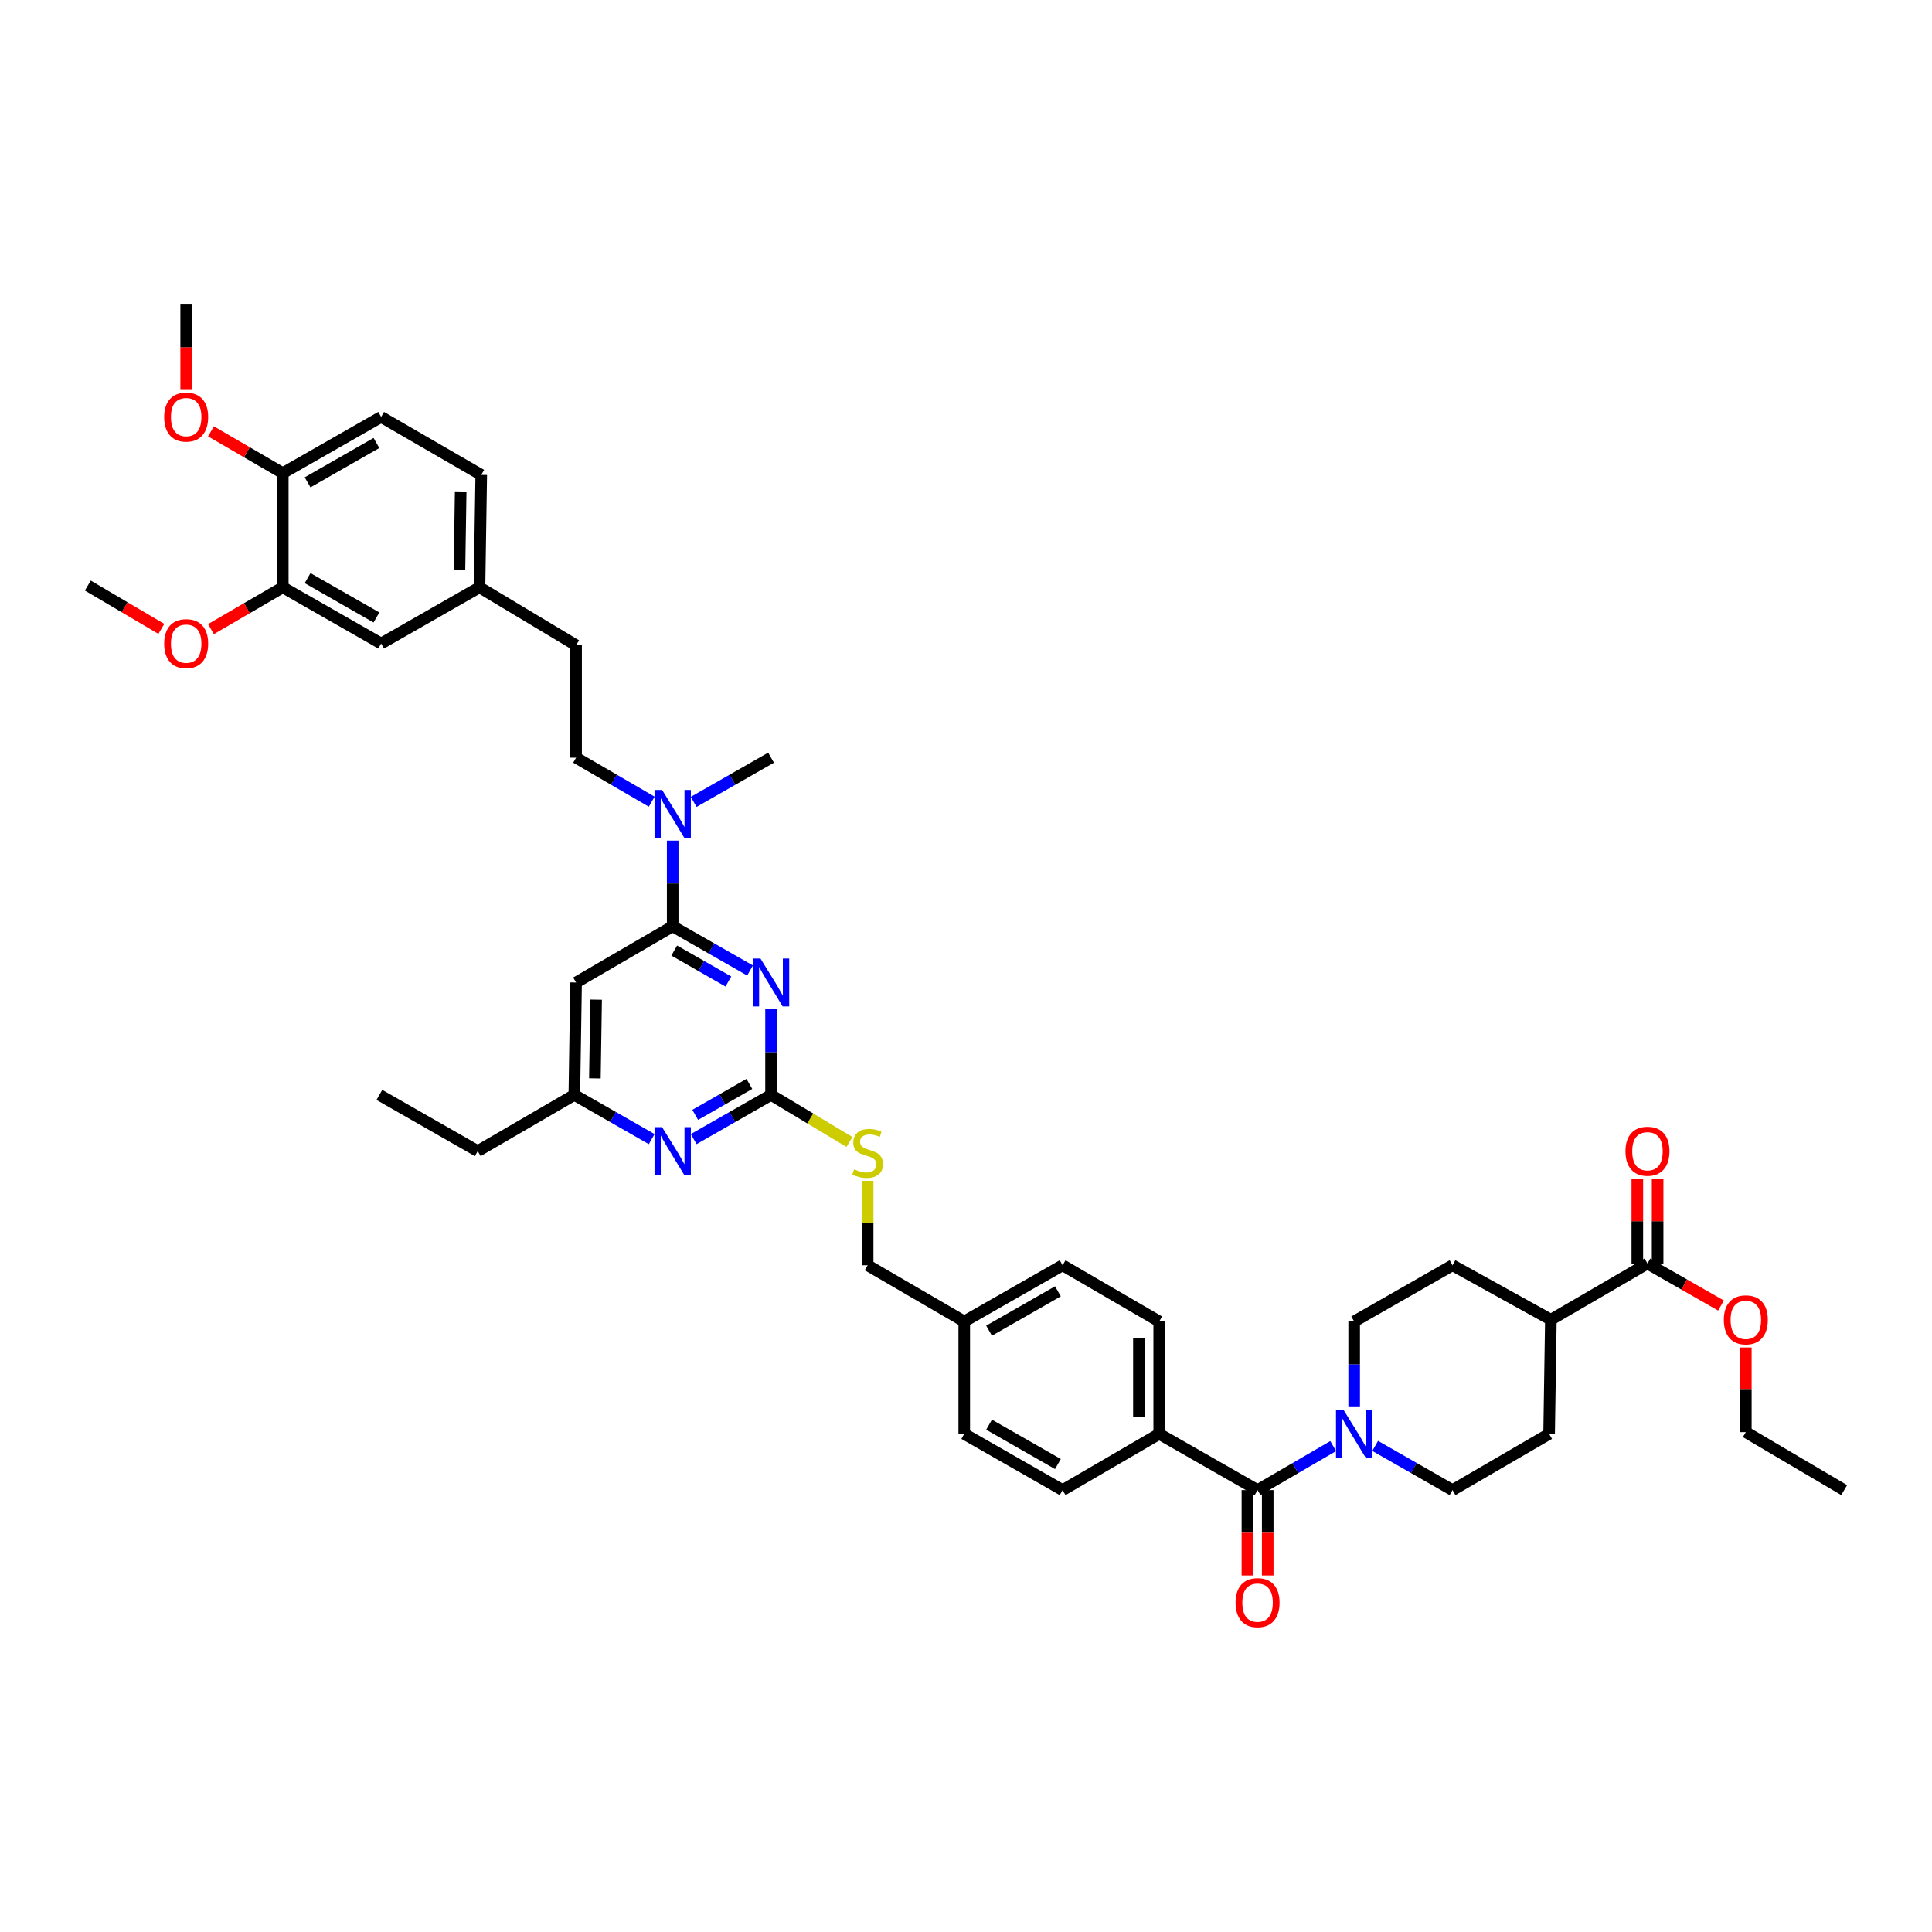 <?xml version='1.0' encoding='iso-8859-1'?>
<svg version='1.1' baseProfile='full'
              xmlns='http://www.w3.org/2000/svg'
                      xmlns:rdkit='http://www.rdkit.org/xml'
                      xmlns:xlink='http://www.w3.org/1999/xlink'
                  xml:space='preserve'
width='1000px' height='1000px' viewBox='0 0 1000 1000'>
<!-- END OF HEADER -->
<rect style='opacity:1.0;fill:#FFFFFF;stroke:none' width='1000' height='1000' x='0' y='0'> </rect>
<path class='bond-0' d='M 650.912,771.266 L 670.487,759.878' style='fill:none;fill-rule:evenodd;stroke:#000000;stroke-width:6px;stroke-linecap:butt;stroke-linejoin:miter;stroke-opacity:1' />
<path class='bond-0' d='M 670.487,759.878 L 690.062,748.489' style='fill:none;fill-rule:evenodd;stroke:#0000FF;stroke-width:6px;stroke-linecap:butt;stroke-linejoin:miter;stroke-opacity:1' />
<path class='bond-1' d='M 645.66,771.266 L 645.66,793.364' style='fill:none;fill-rule:evenodd;stroke:#000000;stroke-width:6px;stroke-linecap:butt;stroke-linejoin:miter;stroke-opacity:1' />
<path class='bond-1' d='M 645.66,793.364 L 645.66,815.462' style='fill:none;fill-rule:evenodd;stroke:#FF0000;stroke-width:6px;stroke-linecap:butt;stroke-linejoin:miter;stroke-opacity:1' />
<path class='bond-1' d='M 656.165,771.266 L 656.165,793.364' style='fill:none;fill-rule:evenodd;stroke:#000000;stroke-width:6px;stroke-linecap:butt;stroke-linejoin:miter;stroke-opacity:1' />
<path class='bond-1' d='M 656.165,793.364 L 656.165,815.462' style='fill:none;fill-rule:evenodd;stroke:#FF0000;stroke-width:6px;stroke-linecap:butt;stroke-linejoin:miter;stroke-opacity:1' />
<path class='bond-2' d='M 650.912,771.266 L 600.003,742.178' style='fill:none;fill-rule:evenodd;stroke:#000000;stroke-width:6px;stroke-linecap:butt;stroke-linejoin:miter;stroke-opacity:1' />
<path class='bond-3' d='M 711.779,748.388 L 731.799,759.827' style='fill:none;fill-rule:evenodd;stroke:#0000FF;stroke-width:6px;stroke-linecap:butt;stroke-linejoin:miter;stroke-opacity:1' />
<path class='bond-3' d='M 731.799,759.827 L 751.82,771.266' style='fill:none;fill-rule:evenodd;stroke:#000000;stroke-width:6px;stroke-linecap:butt;stroke-linejoin:miter;stroke-opacity:1' />
<path class='bond-4' d='M 700.911,728.328 L 700.911,706.163' style='fill:none;fill-rule:evenodd;stroke:#0000FF;stroke-width:6px;stroke-linecap:butt;stroke-linejoin:miter;stroke-opacity:1' />
<path class='bond-4' d='M 700.911,706.163 L 700.911,683.997' style='fill:none;fill-rule:evenodd;stroke:#000000;stroke-width:6px;stroke-linecap:butt;stroke-linejoin:miter;stroke-opacity:1' />
<path class='bond-5' d='M 857.98,653.994 L 857.98,632.091' style='fill:none;fill-rule:evenodd;stroke:#000000;stroke-width:6px;stroke-linecap:butt;stroke-linejoin:miter;stroke-opacity:1' />
<path class='bond-5' d='M 857.98,632.091 L 857.98,610.188' style='fill:none;fill-rule:evenodd;stroke:#FF0000;stroke-width:6px;stroke-linecap:butt;stroke-linejoin:miter;stroke-opacity:1' />
<path class='bond-5' d='M 847.475,653.994 L 847.475,632.091' style='fill:none;fill-rule:evenodd;stroke:#000000;stroke-width:6px;stroke-linecap:butt;stroke-linejoin:miter;stroke-opacity:1' />
<path class='bond-5' d='M 847.475,632.091 L 847.475,610.188' style='fill:none;fill-rule:evenodd;stroke:#FF0000;stroke-width:6px;stroke-linecap:butt;stroke-linejoin:miter;stroke-opacity:1' />
<path class='bond-6' d='M 852.727,653.994 L 802.729,683.087' style='fill:none;fill-rule:evenodd;stroke:#000000;stroke-width:6px;stroke-linecap:butt;stroke-linejoin:miter;stroke-opacity:1' />
<path class='bond-7' d='M 852.727,653.994 L 871.759,664.87' style='fill:none;fill-rule:evenodd;stroke:#000000;stroke-width:6px;stroke-linecap:butt;stroke-linejoin:miter;stroke-opacity:1' />
<path class='bond-7' d='M 871.759,664.87 L 890.79,675.746' style='fill:none;fill-rule:evenodd;stroke:#FF0000;stroke-width:6px;stroke-linecap:butt;stroke-linejoin:miter;stroke-opacity:1' />
<path class='bond-8' d='M 197.271,215.813 L 146.362,244.9' style='fill:none;fill-rule:evenodd;stroke:#000000;stroke-width:6px;stroke-linecap:butt;stroke-linejoin:miter;stroke-opacity:1' />
<path class='bond-8' d='M 194.846,229.297 L 159.21,249.658' style='fill:none;fill-rule:evenodd;stroke:#000000;stroke-width:6px;stroke-linecap:butt;stroke-linejoin:miter;stroke-opacity:1' />
<path class='bond-9' d='M 197.271,215.813 L 249.091,245.811' style='fill:none;fill-rule:evenodd;stroke:#000000;stroke-width:6px;stroke-linecap:butt;stroke-linejoin:miter;stroke-opacity:1' />
<path class='bond-10' d='M 337.335,414.954 L 317.757,403.565' style='fill:none;fill-rule:evenodd;stroke:#0000FF;stroke-width:6px;stroke-linecap:butt;stroke-linejoin:miter;stroke-opacity:1' />
<path class='bond-10' d='M 317.757,403.565 L 298.179,392.176' style='fill:none;fill-rule:evenodd;stroke:#000000;stroke-width:6px;stroke-linecap:butt;stroke-linejoin:miter;stroke-opacity:1' />
<path class='bond-11' d='M 348.183,435.115 L 348.183,457.283' style='fill:none;fill-rule:evenodd;stroke:#0000FF;stroke-width:6px;stroke-linecap:butt;stroke-linejoin:miter;stroke-opacity:1' />
<path class='bond-11' d='M 348.183,457.283 L 348.183,479.451' style='fill:none;fill-rule:evenodd;stroke:#000000;stroke-width:6px;stroke-linecap:butt;stroke-linejoin:miter;stroke-opacity:1' />
<path class='bond-12' d='M 359.051,415.054 L 379.072,403.615' style='fill:none;fill-rule:evenodd;stroke:#0000FF;stroke-width:6px;stroke-linecap:butt;stroke-linejoin:miter;stroke-opacity:1' />
<path class='bond-12' d='M 379.072,403.615 L 399.092,392.176' style='fill:none;fill-rule:evenodd;stroke:#000000;stroke-width:6px;stroke-linecap:butt;stroke-linejoin:miter;stroke-opacity:1' />
<path class='bond-13' d='M 146.362,244.9 L 146.362,303.992' style='fill:none;fill-rule:evenodd;stroke:#000000;stroke-width:6px;stroke-linecap:butt;stroke-linejoin:miter;stroke-opacity:1' />
<path class='bond-14' d='M 146.362,244.9 L 127.776,234.088' style='fill:none;fill-rule:evenodd;stroke:#000000;stroke-width:6px;stroke-linecap:butt;stroke-linejoin:miter;stroke-opacity:1' />
<path class='bond-14' d='M 127.776,234.088 L 109.19,223.275' style='fill:none;fill-rule:evenodd;stroke:#FF0000;stroke-width:6px;stroke-linecap:butt;stroke-linejoin:miter;stroke-opacity:1' />
<path class='bond-15' d='M 439.684,591.078 L 419.388,578.899' style='fill:none;fill-rule:evenodd;stroke:#CCCC00;stroke-width:6px;stroke-linecap:butt;stroke-linejoin:miter;stroke-opacity:1' />
<path class='bond-15' d='M 419.388,578.899 L 399.092,566.719' style='fill:none;fill-rule:evenodd;stroke:#000000;stroke-width:6px;stroke-linecap:butt;stroke-linejoin:miter;stroke-opacity:1' />
<path class='bond-16' d='M 449.091,611.204 L 449.091,633.054' style='fill:none;fill-rule:evenodd;stroke:#CCCC00;stroke-width:6px;stroke-linecap:butt;stroke-linejoin:miter;stroke-opacity:1' />
<path class='bond-16' d='M 449.091,633.054 L 449.091,654.904' style='fill:none;fill-rule:evenodd;stroke:#000000;stroke-width:6px;stroke-linecap:butt;stroke-linejoin:miter;stroke-opacity:1' />
<path class='bond-17' d='M 298.179,508.538 L 297.274,566.719' style='fill:none;fill-rule:evenodd;stroke:#000000;stroke-width:6px;stroke-linecap:butt;stroke-linejoin:miter;stroke-opacity:1' />
<path class='bond-17' d='M 308.547,517.429 L 307.914,558.155' style='fill:none;fill-rule:evenodd;stroke:#000000;stroke-width:6px;stroke-linecap:butt;stroke-linejoin:miter;stroke-opacity:1' />
<path class='bond-18' d='M 298.179,508.538 L 348.183,479.451' style='fill:none;fill-rule:evenodd;stroke:#000000;stroke-width:6px;stroke-linecap:butt;stroke-linejoin:miter;stroke-opacity:1' />
<path class='bond-19' d='M 297.274,566.719 L 247.27,595.813' style='fill:none;fill-rule:evenodd;stroke:#000000;stroke-width:6px;stroke-linecap:butt;stroke-linejoin:miter;stroke-opacity:1' />
<path class='bond-20' d='M 297.274,566.719 L 317.295,578.161' style='fill:none;fill-rule:evenodd;stroke:#000000;stroke-width:6px;stroke-linecap:butt;stroke-linejoin:miter;stroke-opacity:1' />
<path class='bond-20' d='M 317.295,578.161 L 337.315,589.602' style='fill:none;fill-rule:evenodd;stroke:#0000FF;stroke-width:6px;stroke-linecap:butt;stroke-linejoin:miter;stroke-opacity:1' />
<path class='bond-21' d='M 359.051,589.602 L 379.072,578.161' style='fill:none;fill-rule:evenodd;stroke:#0000FF;stroke-width:6px;stroke-linecap:butt;stroke-linejoin:miter;stroke-opacity:1' />
<path class='bond-21' d='M 379.072,578.161 L 399.092,566.719' style='fill:none;fill-rule:evenodd;stroke:#000000;stroke-width:6px;stroke-linecap:butt;stroke-linejoin:miter;stroke-opacity:1' />
<path class='bond-21' d='M 359.845,577.049 L 373.859,569.04' style='fill:none;fill-rule:evenodd;stroke:#0000FF;stroke-width:6px;stroke-linecap:butt;stroke-linejoin:miter;stroke-opacity:1' />
<path class='bond-21' d='M 373.859,569.04 L 387.874,561.031' style='fill:none;fill-rule:evenodd;stroke:#000000;stroke-width:6px;stroke-linecap:butt;stroke-linejoin:miter;stroke-opacity:1' />
<path class='bond-22' d='M 399.092,566.719 L 399.092,544.554' style='fill:none;fill-rule:evenodd;stroke:#000000;stroke-width:6px;stroke-linecap:butt;stroke-linejoin:miter;stroke-opacity:1' />
<path class='bond-22' d='M 399.092,544.554 L 399.092,522.389' style='fill:none;fill-rule:evenodd;stroke:#0000FF;stroke-width:6px;stroke-linecap:butt;stroke-linejoin:miter;stroke-opacity:1' />
<path class='bond-23' d='M 388.224,502.329 L 368.204,490.89' style='fill:none;fill-rule:evenodd;stroke:#0000FF;stroke-width:6px;stroke-linecap:butt;stroke-linejoin:miter;stroke-opacity:1' />
<path class='bond-23' d='M 368.204,490.89 L 348.183,479.451' style='fill:none;fill-rule:evenodd;stroke:#000000;stroke-width:6px;stroke-linecap:butt;stroke-linejoin:miter;stroke-opacity:1' />
<path class='bond-23' d='M 377.007,508.018 L 362.992,500.011' style='fill:none;fill-rule:evenodd;stroke:#0000FF;stroke-width:6px;stroke-linecap:butt;stroke-linejoin:miter;stroke-opacity:1' />
<path class='bond-23' d='M 362.992,500.011 L 348.978,492.004' style='fill:none;fill-rule:evenodd;stroke:#000000;stroke-width:6px;stroke-linecap:butt;stroke-linejoin:miter;stroke-opacity:1' />
<path class='bond-24' d='M 549.999,654.904 L 499.09,683.997' style='fill:none;fill-rule:evenodd;stroke:#000000;stroke-width:6px;stroke-linecap:butt;stroke-linejoin:miter;stroke-opacity:1' />
<path class='bond-24' d='M 547.575,668.389 L 511.938,688.754' style='fill:none;fill-rule:evenodd;stroke:#000000;stroke-width:6px;stroke-linecap:butt;stroke-linejoin:miter;stroke-opacity:1' />
<path class='bond-25' d='M 549.999,654.904 L 600.003,683.997' style='fill:none;fill-rule:evenodd;stroke:#000000;stroke-width:6px;stroke-linecap:butt;stroke-linejoin:miter;stroke-opacity:1' />
<path class='bond-26' d='M 499.09,683.997 L 499.09,742.178' style='fill:none;fill-rule:evenodd;stroke:#000000;stroke-width:6px;stroke-linecap:butt;stroke-linejoin:miter;stroke-opacity:1' />
<path class='bond-27' d='M 499.09,683.997 L 449.091,654.904' style='fill:none;fill-rule:evenodd;stroke:#000000;stroke-width:6px;stroke-linecap:butt;stroke-linejoin:miter;stroke-opacity:1' />
<path class='bond-28' d='M 499.09,742.178 L 549.999,771.266' style='fill:none;fill-rule:evenodd;stroke:#000000;stroke-width:6px;stroke-linecap:butt;stroke-linejoin:miter;stroke-opacity:1' />
<path class='bond-28' d='M 511.937,737.42 L 547.574,757.781' style='fill:none;fill-rule:evenodd;stroke:#000000;stroke-width:6px;stroke-linecap:butt;stroke-linejoin:miter;stroke-opacity:1' />
<path class='bond-29' d='M 549.999,771.266 L 600.003,742.178' style='fill:none;fill-rule:evenodd;stroke:#000000;stroke-width:6px;stroke-linecap:butt;stroke-linejoin:miter;stroke-opacity:1' />
<path class='bond-30' d='M 247.27,595.813 L 196.361,566.719' style='fill:none;fill-rule:evenodd;stroke:#000000;stroke-width:6px;stroke-linecap:butt;stroke-linejoin:miter;stroke-opacity:1' />
<path class='bond-31' d='M 600.003,742.178 L 600.003,683.997' style='fill:none;fill-rule:evenodd;stroke:#000000;stroke-width:6px;stroke-linecap:butt;stroke-linejoin:miter;stroke-opacity:1' />
<path class='bond-31' d='M 589.498,733.451 L 589.498,692.725' style='fill:none;fill-rule:evenodd;stroke:#000000;stroke-width:6px;stroke-linecap:butt;stroke-linejoin:miter;stroke-opacity:1' />
<path class='bond-32' d='M 249.091,245.811 L 248.18,303.992' style='fill:none;fill-rule:evenodd;stroke:#000000;stroke-width:6px;stroke-linecap:butt;stroke-linejoin:miter;stroke-opacity:1' />
<path class='bond-32' d='M 238.45,254.374 L 237.813,295.1' style='fill:none;fill-rule:evenodd;stroke:#000000;stroke-width:6px;stroke-linecap:butt;stroke-linejoin:miter;stroke-opacity:1' />
<path class='bond-33' d='M 146.362,303.992 L 197.271,333.085' style='fill:none;fill-rule:evenodd;stroke:#000000;stroke-width:6px;stroke-linecap:butt;stroke-linejoin:miter;stroke-opacity:1' />
<path class='bond-33' d='M 159.211,299.235 L 194.847,319.6' style='fill:none;fill-rule:evenodd;stroke:#000000;stroke-width:6px;stroke-linecap:butt;stroke-linejoin:miter;stroke-opacity:1' />
<path class='bond-34' d='M 146.362,303.992 L 127.776,314.807' style='fill:none;fill-rule:evenodd;stroke:#000000;stroke-width:6px;stroke-linecap:butt;stroke-linejoin:miter;stroke-opacity:1' />
<path class='bond-34' d='M 127.776,314.807 L 109.19,325.621' style='fill:none;fill-rule:evenodd;stroke:#FF0000;stroke-width:6px;stroke-linecap:butt;stroke-linejoin:miter;stroke-opacity:1' />
<path class='bond-35' d='M 248.18,303.992 L 197.271,333.085' style='fill:none;fill-rule:evenodd;stroke:#000000;stroke-width:6px;stroke-linecap:butt;stroke-linejoin:miter;stroke-opacity:1' />
<path class='bond-36' d='M 248.18,303.992 L 298.179,333.996' style='fill:none;fill-rule:evenodd;stroke:#000000;stroke-width:6px;stroke-linecap:butt;stroke-linejoin:miter;stroke-opacity:1' />
<path class='bond-37' d='M 96.364,201.822 L 96.364,179.724' style='fill:none;fill-rule:evenodd;stroke:#FF0000;stroke-width:6px;stroke-linecap:butt;stroke-linejoin:miter;stroke-opacity:1' />
<path class='bond-37' d='M 96.364,179.724 L 96.364,157.626' style='fill:none;fill-rule:evenodd;stroke:#000000;stroke-width:6px;stroke-linecap:butt;stroke-linejoin:miter;stroke-opacity:1' />
<path class='bond-38' d='M 298.179,392.176 L 298.179,333.996' style='fill:none;fill-rule:evenodd;stroke:#000000;stroke-width:6px;stroke-linecap:butt;stroke-linejoin:miter;stroke-opacity:1' />
<path class='bond-39' d='M 83.506,325.507 L 64.48,314.294' style='fill:none;fill-rule:evenodd;stroke:#FF0000;stroke-width:6px;stroke-linecap:butt;stroke-linejoin:miter;stroke-opacity:1' />
<path class='bond-39' d='M 64.48,314.294 L 45.455,303.081' style='fill:none;fill-rule:evenodd;stroke:#000000;stroke-width:6px;stroke-linecap:butt;stroke-linejoin:miter;stroke-opacity:1' />
<path class='bond-40' d='M 802.729,683.087 L 751.82,654.904' style='fill:none;fill-rule:evenodd;stroke:#000000;stroke-width:6px;stroke-linecap:butt;stroke-linejoin:miter;stroke-opacity:1' />
<path class='bond-41' d='M 802.729,683.087 L 801.818,742.178' style='fill:none;fill-rule:evenodd;stroke:#000000;stroke-width:6px;stroke-linecap:butt;stroke-linejoin:miter;stroke-opacity:1' />
<path class='bond-42' d='M 903.636,697.463 L 903.636,719.365' style='fill:none;fill-rule:evenodd;stroke:#FF0000;stroke-width:6px;stroke-linecap:butt;stroke-linejoin:miter;stroke-opacity:1' />
<path class='bond-42' d='M 903.636,719.365 L 903.636,741.268' style='fill:none;fill-rule:evenodd;stroke:#000000;stroke-width:6px;stroke-linecap:butt;stroke-linejoin:miter;stroke-opacity:1' />
<path class='bond-43' d='M 700.911,683.997 L 751.82,654.904' style='fill:none;fill-rule:evenodd;stroke:#000000;stroke-width:6px;stroke-linecap:butt;stroke-linejoin:miter;stroke-opacity:1' />
<path class='bond-44' d='M 751.82,771.266 L 801.818,742.178' style='fill:none;fill-rule:evenodd;stroke:#000000;stroke-width:6px;stroke-linecap:butt;stroke-linejoin:miter;stroke-opacity:1' />
<path class='bond-45' d='M 903.636,741.268 L 954.545,771.266' style='fill:none;fill-rule:evenodd;stroke:#000000;stroke-width:6px;stroke-linecap:butt;stroke-linejoin:miter;stroke-opacity:1' />
<path  class='atom-1' d='M 695.431 729.782
L 703.554 742.914
Q 704.36 744.209, 705.655 746.555
Q 706.951 748.902, 707.021 749.042
L 707.021 729.782
L 710.313 729.782
L 710.313 754.574
L 706.916 754.574
L 698.197 740.217
Q 697.181 738.537, 696.096 736.611
Q 695.045 734.685, 694.73 734.089
L 694.73 754.574
L 691.509 754.574
L 691.509 729.782
L 695.431 729.782
' fill='#0000FF'/>
<path  class='atom-2' d='M 639.532 829.523
Q 639.532 823.57, 642.473 820.243
Q 645.414 816.917, 650.912 816.917
Q 656.41 816.917, 659.351 820.243
Q 662.293 823.57, 662.293 829.523
Q 662.293 835.546, 659.316 838.977
Q 656.34 842.374, 650.912 842.374
Q 645.449 842.374, 642.473 838.977
Q 639.532 835.581, 639.532 829.523
M 650.912 839.573
Q 654.694 839.573, 656.725 837.051
Q 658.791 834.495, 658.791 829.523
Q 658.791 824.655, 656.725 822.204
Q 654.694 819.718, 650.912 819.718
Q 647.13 819.718, 645.064 822.169
Q 643.033 824.62, 643.033 829.523
Q 643.033 834.53, 645.064 837.051
Q 647.13 839.573, 650.912 839.573
' fill='#FF0000'/>
<path  class='atom-4' d='M 841.347 595.883
Q 841.347 589.93, 844.288 586.603
Q 847.23 583.277, 852.727 583.277
Q 858.225 583.277, 861.166 586.603
Q 864.108 589.93, 864.108 595.883
Q 864.108 601.906, 861.131 605.337
Q 858.155 608.734, 852.727 608.734
Q 847.265 608.734, 844.288 605.337
Q 841.347 601.941, 841.347 595.883
M 852.727 605.933
Q 856.509 605.933, 858.54 603.411
Q 860.606 600.855, 860.606 595.883
Q 860.606 591.015, 858.54 588.564
Q 856.509 586.078, 852.727 586.078
Q 848.946 586.078, 846.88 588.529
Q 844.849 590.98, 844.849 595.883
Q 844.849 600.89, 846.88 603.411
Q 848.946 605.933, 852.727 605.933
' fill='#FF0000'/>
<path  class='atom-6' d='M 342.703 408.868
L 350.827 421.999
Q 351.632 423.295, 352.928 425.641
Q 354.224 427.987, 354.294 428.127
L 354.294 408.868
L 357.585 408.868
L 357.585 433.66
L 354.189 433.66
L 345.469 419.303
Q 344.454 417.622, 343.368 415.696
Q 342.318 413.77, 342.003 413.175
L 342.003 433.66
L 338.781 433.66
L 338.781 408.868
L 342.703 408.868
' fill='#0000FF'/>
<path  class='atom-8' d='M 442.088 605.232
Q 442.368 605.337, 443.523 605.828
Q 444.679 606.318, 445.939 606.633
Q 447.235 606.913, 448.496 606.913
Q 450.842 606.913, 452.207 605.793
Q 453.573 604.637, 453.573 602.641
Q 453.573 601.275, 452.873 600.435
Q 452.207 599.595, 451.157 599.139
Q 450.106 598.684, 448.356 598.159
Q 446.15 597.493, 444.819 596.863
Q 443.523 596.233, 442.578 594.902
Q 441.667 593.572, 441.667 591.33
Q 441.667 588.214, 443.768 586.288
Q 445.904 584.362, 450.106 584.362
Q 452.978 584.362, 456.234 585.728
L 455.429 588.424
Q 452.453 587.198, 450.212 587.198
Q 447.795 587.198, 446.465 588.214
Q 445.134 589.194, 445.169 590.91
Q 445.169 592.241, 445.834 593.046
Q 446.535 593.852, 447.515 594.307
Q 448.531 594.762, 450.212 595.287
Q 452.453 595.988, 453.783 596.688
Q 455.114 597.388, 456.059 598.824
Q 457.04 600.225, 457.04 602.641
Q 457.04 606.073, 454.729 607.929
Q 452.453 609.749, 448.636 609.749
Q 446.43 609.749, 444.749 609.259
Q 443.103 608.804, 441.142 607.999
L 442.088 605.232
' fill='#CCCC00'/>
<path  class='atom-11' d='M 342.703 583.417
L 350.827 596.548
Q 351.632 597.844, 352.928 600.19
Q 354.224 602.536, 354.294 602.676
L 354.294 583.417
L 357.585 583.417
L 357.585 608.209
L 354.189 608.209
L 345.469 593.852
Q 344.454 592.171, 343.368 590.245
Q 342.318 588.319, 342.003 587.724
L 342.003 608.209
L 338.781 608.209
L 338.781 583.417
L 342.703 583.417
' fill='#0000FF'/>
<path  class='atom-13' d='M 393.612 496.142
L 401.736 509.274
Q 402.542 510.569, 403.837 512.915
Q 405.133 515.262, 405.203 515.402
L 405.203 496.142
L 408.494 496.142
L 408.494 520.934
L 405.098 520.934
L 396.379 506.577
Q 395.363 504.897, 394.278 502.971
Q 393.227 501.045, 392.912 500.449
L 392.912 520.934
L 389.69 520.934
L 389.69 496.142
L 393.612 496.142
' fill='#0000FF'/>
<path  class='atom-28' d='M 84.983 215.883
Q 84.983 209.93, 87.924 206.603
Q 90.866 203.277, 96.364 203.277
Q 101.861 203.277, 104.803 206.603
Q 107.744 209.93, 107.744 215.883
Q 107.744 221.906, 104.768 225.337
Q 101.791 228.734, 96.364 228.734
Q 90.901 228.734, 87.924 225.337
Q 84.983 221.941, 84.983 215.883
M 96.364 225.933
Q 100.145 225.933, 102.176 223.412
Q 104.242 220.855, 104.242 215.883
Q 104.242 211.015, 102.176 208.564
Q 100.145 206.078, 96.364 206.078
Q 92.582 206.078, 90.516 208.529
Q 88.485 210.98, 88.485 215.883
Q 88.485 220.89, 90.516 223.412
Q 92.582 225.933, 96.364 225.933
' fill='#FF0000'/>
<path  class='atom-33' d='M 84.983 333.155
Q 84.983 327.202, 87.924 323.876
Q 90.866 320.549, 96.364 320.549
Q 101.861 320.549, 104.803 323.876
Q 107.744 327.202, 107.744 333.155
Q 107.744 339.178, 104.768 342.61
Q 101.791 346.006, 96.364 346.006
Q 90.901 346.006, 87.924 342.61
Q 84.983 339.213, 84.983 333.155
M 96.364 343.205
Q 100.145 343.205, 102.176 340.684
Q 104.242 338.128, 104.242 333.155
Q 104.242 328.288, 102.176 325.837
Q 100.145 323.35, 96.364 323.35
Q 92.582 323.35, 90.516 325.802
Q 88.485 328.253, 88.485 333.155
Q 88.485 338.163, 90.516 340.684
Q 92.582 343.205, 96.364 343.205
' fill='#FF0000'/>
<path  class='atom-36' d='M 892.256 683.157
Q 892.256 677.204, 895.197 673.877
Q 898.139 670.551, 903.636 670.551
Q 909.134 670.551, 912.076 673.877
Q 915.017 677.204, 915.017 683.157
Q 915.017 689.18, 912.041 692.612
Q 909.064 696.008, 903.636 696.008
Q 898.174 696.008, 895.197 692.612
Q 892.256 689.215, 892.256 683.157
M 903.636 693.207
Q 907.418 693.207, 909.449 690.686
Q 911.515 688.129, 911.515 683.157
Q 911.515 678.29, 909.449 675.838
Q 907.418 673.352, 903.636 673.352
Q 899.855 673.352, 897.789 675.803
Q 895.758 678.255, 895.758 683.157
Q 895.758 688.164, 897.789 690.686
Q 899.855 693.207, 903.636 693.207
' fill='#FF0000'/>
</svg>
